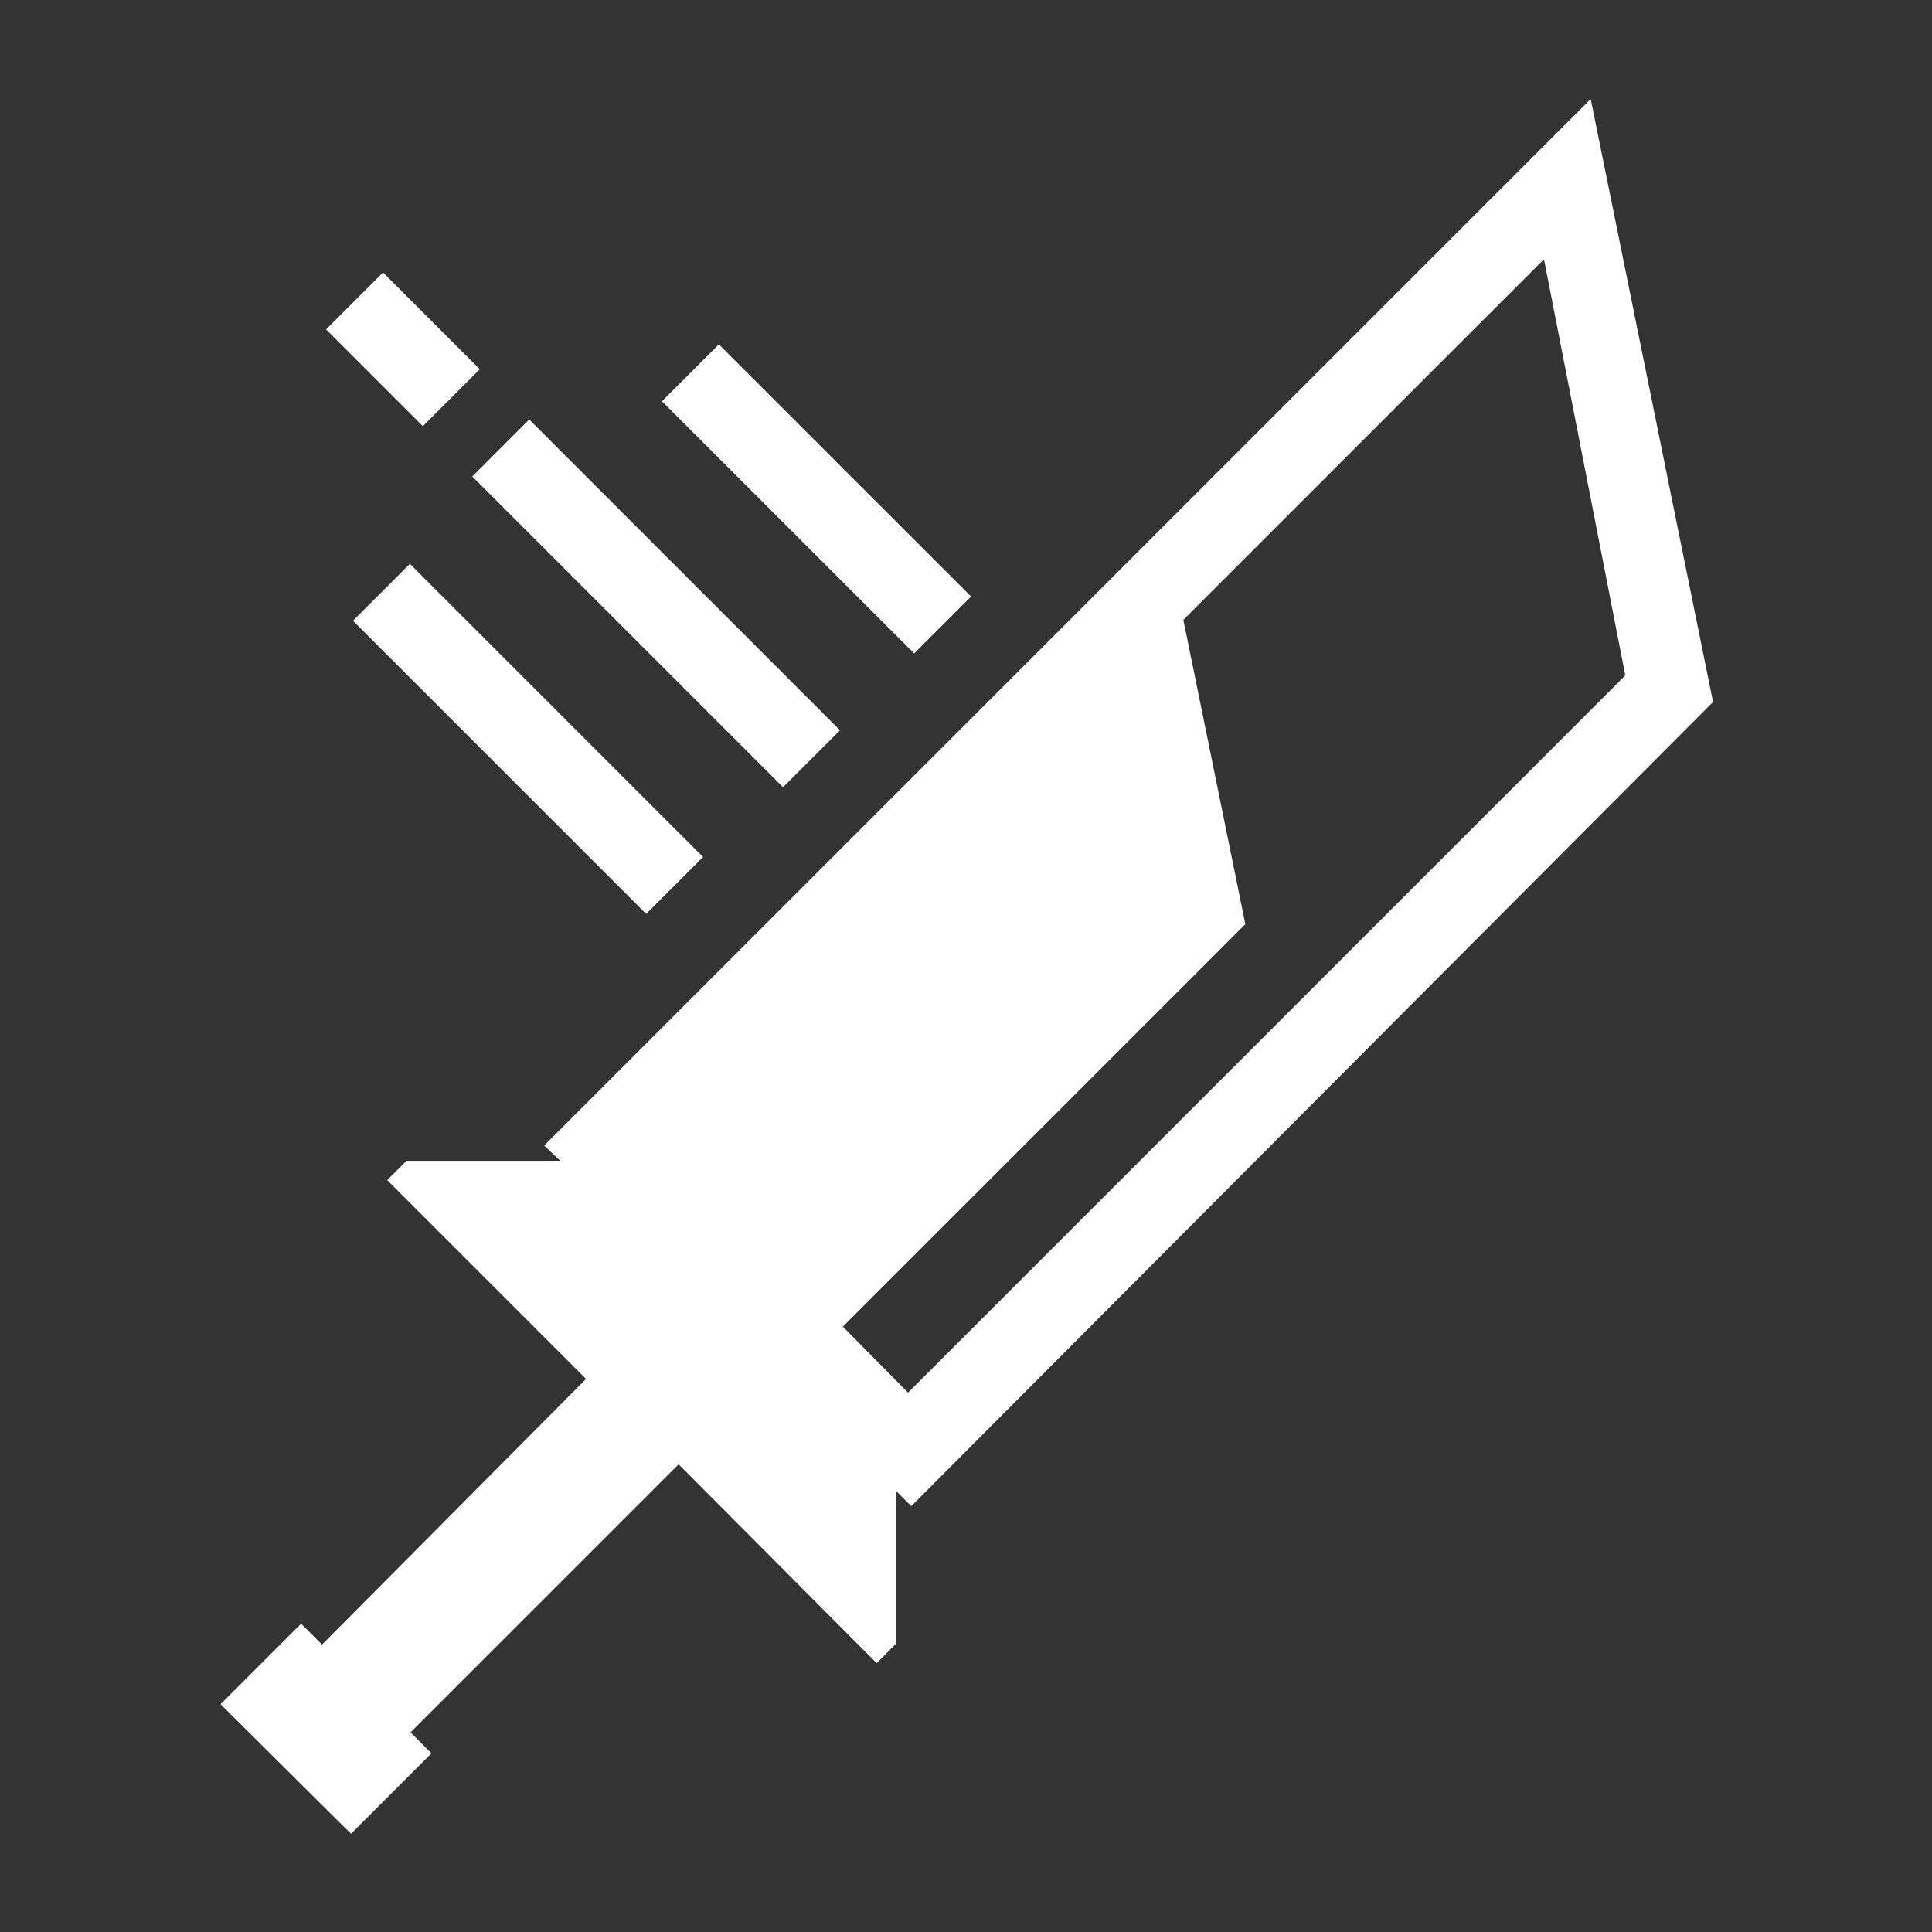 <svg width="24" height="24" viewBox="0 0 24 24" fill="none" xmlns="http://www.w3.org/2000/svg"><rect x="0" y="0" width="24" height="24" fill="#333333" stroke="none"/><g clip-path="url(#clip0_36_31800)"><path d="M21.28 8.72L19.76 1.23L6.76 14.23L6.96 14.42H5.05L4.81 14.66L7.28 17.13L4 20.43L3.74 20.17L2.74 21.17L4.36 22.78L5.36 21.78L5.1 21.52L8.43 18.19L10.89 20.66L11.13 20.42V18.52L11.32 18.71L21.28 8.72ZM20.19 8.39L11.28 17.3L10.47 16.48L15.47 11.48L14.7 7.7L19.18 3.22L20.19 8.39Z" fill="white"/><path d="M5.092 7.004L4.385 7.711L8.027 11.353L8.734 10.646L5.092 7.004Z" fill="white"/><path d="M4.758 3.385L4.051 4.092L5.253 5.294L5.96 4.587L4.758 3.385Z" fill="white"/><path d="M6.574 5.211L5.867 5.919L9.727 9.779L10.435 9.072L6.574 5.211Z" fill="white"/><path d="M8.93 4.278L8.223 4.985L11.356 8.117L12.063 7.41L8.93 4.278Z" fill="white"/></g><defs><clipPath id="clip0_36_31800"><rect width="24" height="24" fill="white"/></clipPath></defs></svg>
